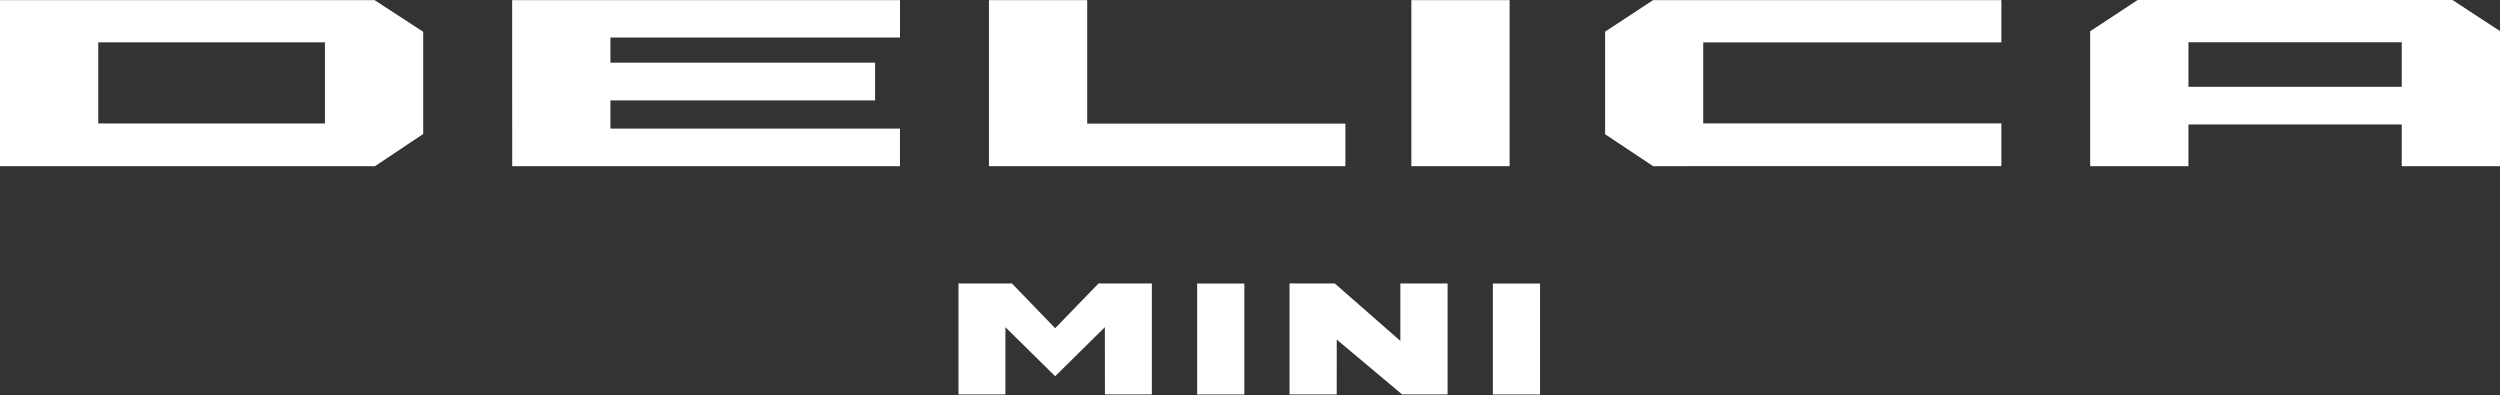 <svg width="392" height="62" viewBox="0 0 392 62" fill="none" xmlns="http://www.w3.org/2000/svg">
<rect x="0" y="0" width="392" height="62" fill="#333333" stroke="none"/>
<g clip-path="url(#clip0_59_104)">
<path d="M195.112 44.453H187.715V61.847H195.112V44.453Z" fill="white"/>
<path d="M241.476 44.453H234.079V61.847H241.476V44.453Z" fill="white"/>
<path d="M15.407 6.642H50.952V19.358H15.407V6.642ZM0 0.02V26.055H58.8L66.357 21.009V4.985L58.738 0.02H0Z" fill="white"/>
<path d="M80.305 0.02L80.314 26.055H141.114V20.168H95.714V15.742H137.214V9.826H95.714V5.881H141.12V0.02H80.305Z" fill="white"/>
<path d="M155.068 26.056H210.959V19.384H170.474V0.022H155.068V26.056Z" fill="white"/>
<path d="M236.708 0.02H221.301V26.059H236.708V0.02Z" fill="white"/>
<path d="M259.204 0.02L251.681 4.964V21.05L259.216 26.056L313.816 26.047V19.348H267.067V6.648H313.816V0.016L259.204 0.02Z" fill="white"/>
<path d="M343.148 6.631H376.594V13.606H343.148V6.631ZM335.189 0L327.741 4.9V26.055H343.148V19.519H376.594V26.055H392V4.877L384.547 0H335.189Z" fill="white"/>
<path d="M150.293 61.846V44.452H158.676L165.448 51.462L172.248 44.452H180.611V61.846H173.254L173.242 51.302L165.451 58.993L157.651 51.31V61.846H150.293Z" fill="white"/>
<path d="M202.199 61.846V44.452H209.299L219.576 53.452V44.452H226.983V61.846H219.851L209.602 53.246L209.597 61.846H202.199Z" fill="white"/>
</g>
<defs>
<clipPath id="clip0_59_104">
<rect width="392" height="61.847" fill="white"/>
</clipPath>
</defs>
</svg>
